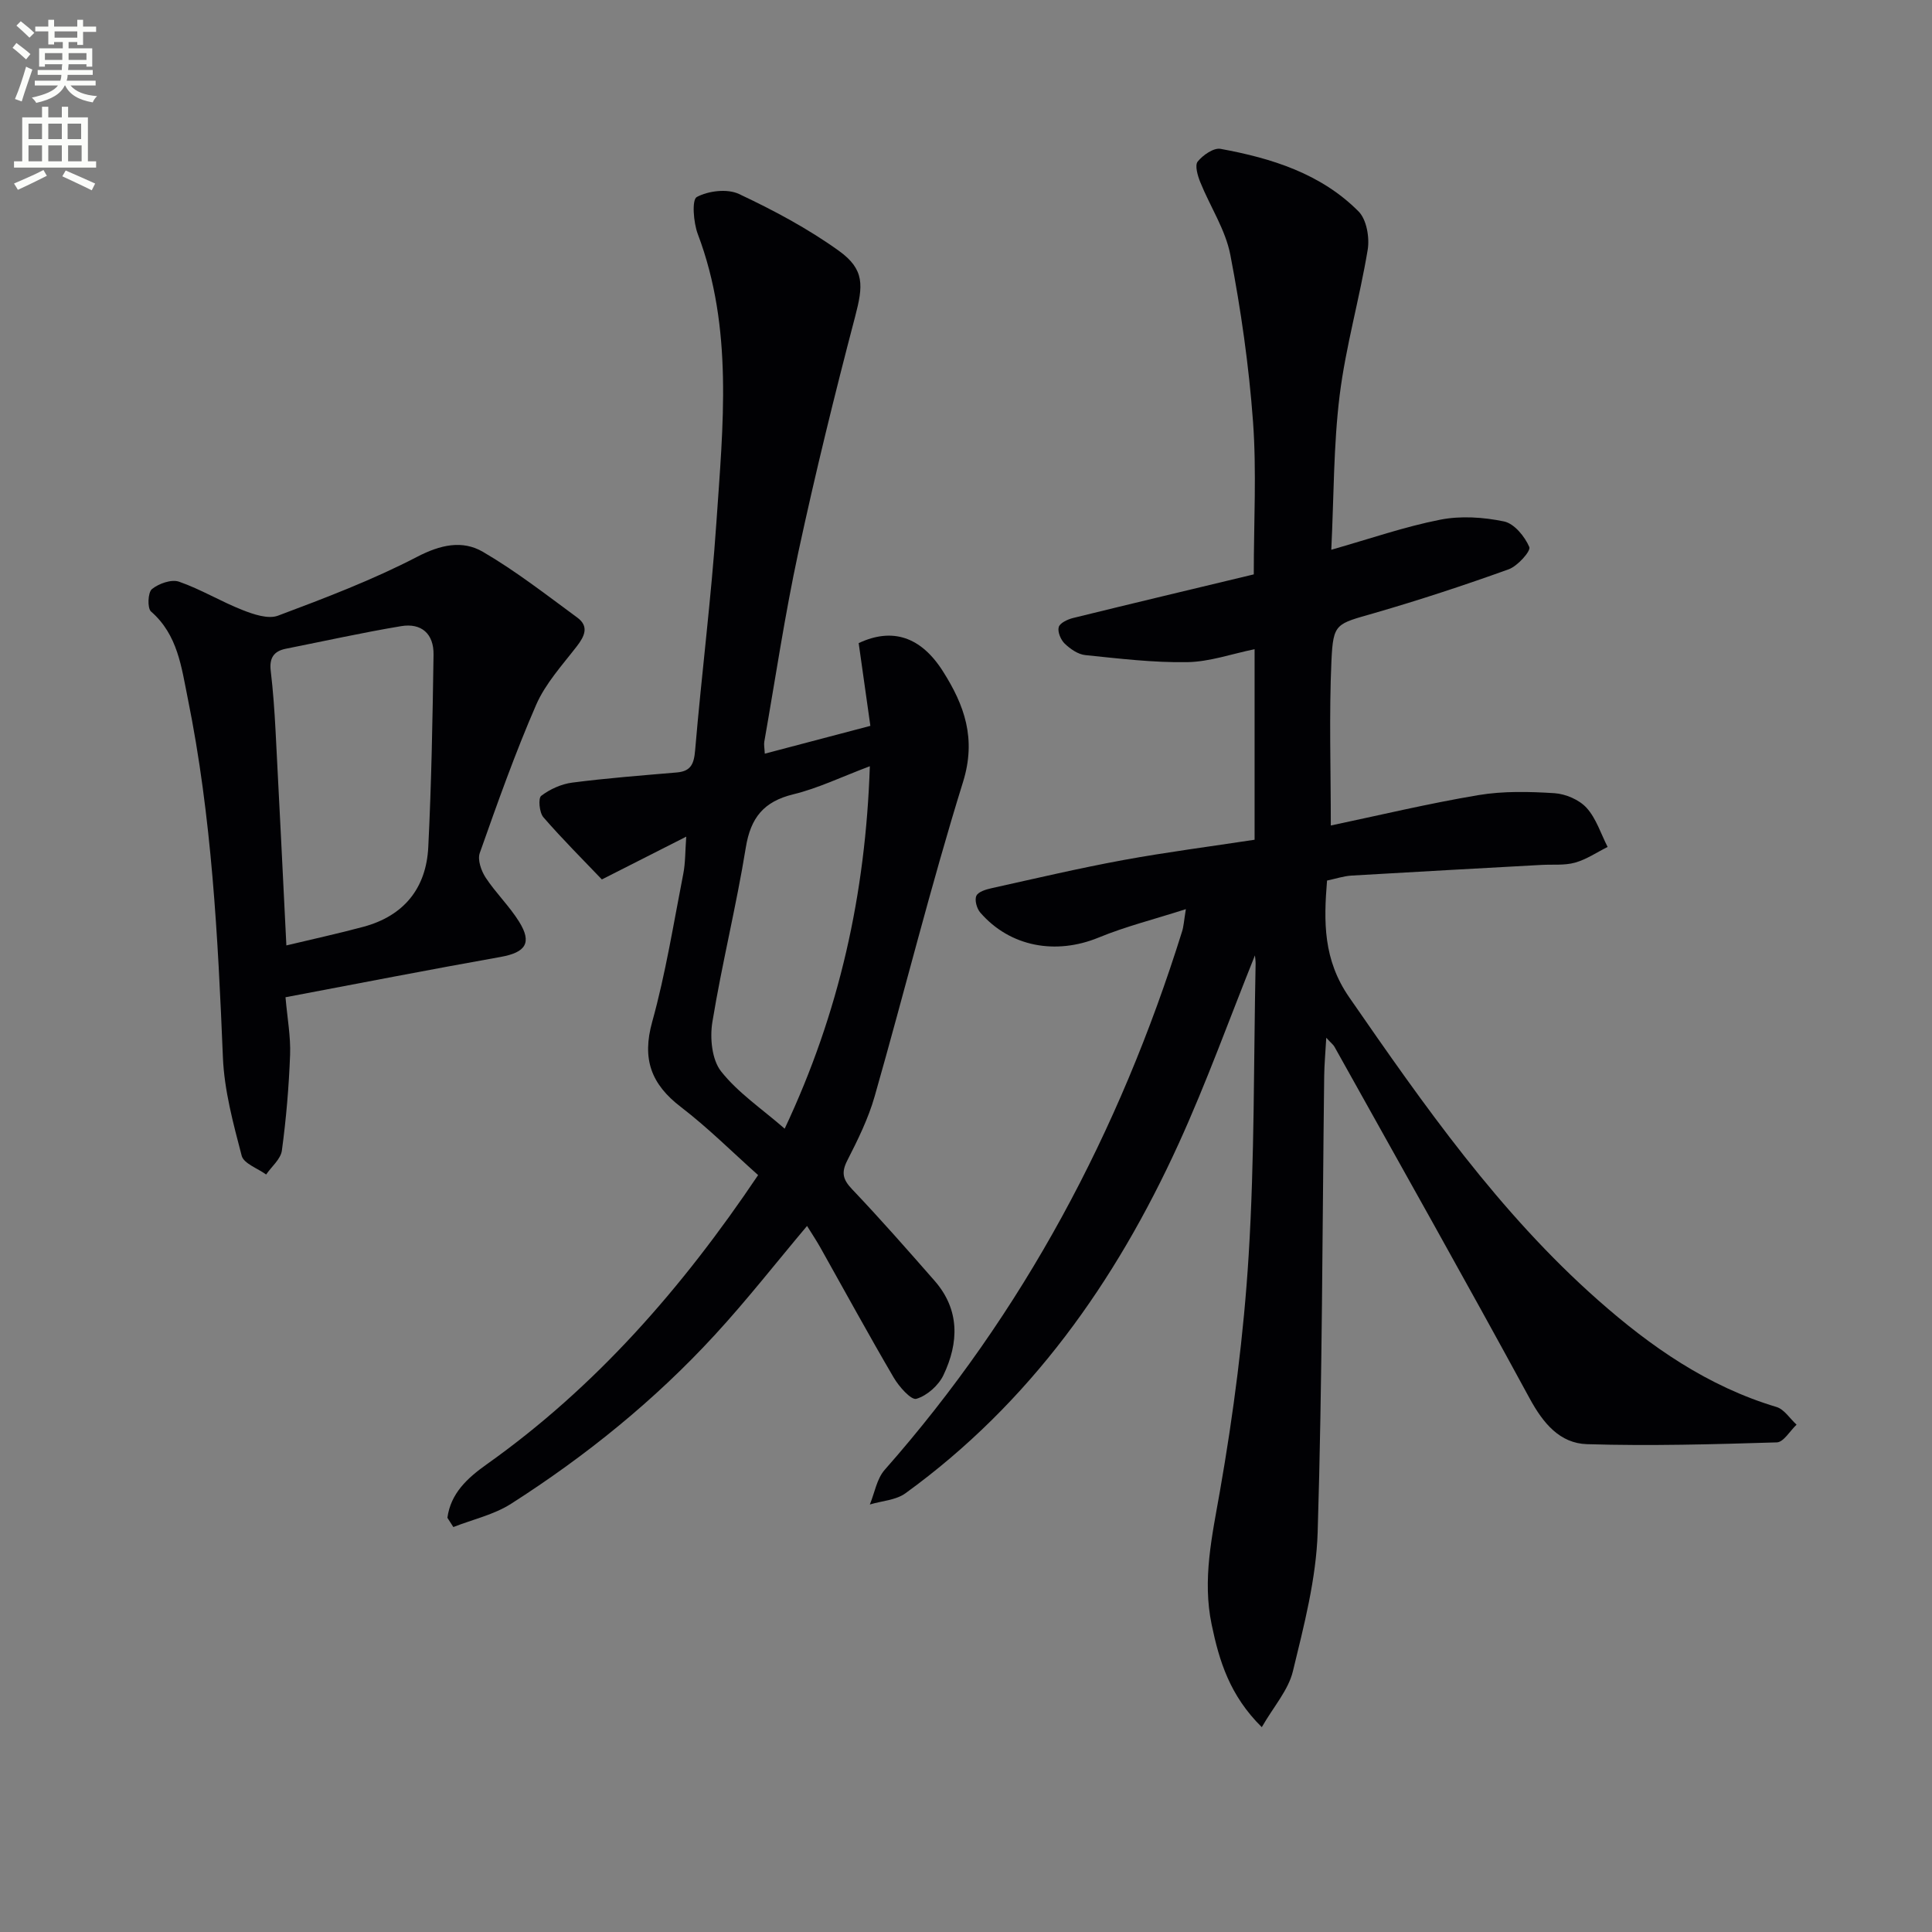 <svg enable-background="new 0 0 400 400" viewBox="0 0 400 400" xmlns="http://www.w3.org/2000/svg"><rect x="0" y="0" width="400" height="400" fill="#808080" stroke="none"/><path d="m2.6 9.9.8-1c.9.7 1.9 1.4 2.9 2.3l-.9 1.1c-1.1-1-2-1.8-2.8-2.4zm.5 10.6c.9-2.1 1.6-4.3 2.3-6.7.4.2.8.4 1.3.6-.7 2.1-1.5 4.3-2.2 6.6zm.3-15.2.9-.9c1 .8 2 1.6 2.8 2.4l-1 1c-.9-.9-1.8-1.7-2.7-2.5zm12.6-1.2h1.2v1.4h2.7v1.1h-2.7v2.7h-1.2v-.6h-1.8v1.3h4.9v3.8h-1.2v-.5h-3.7c0 .4-.1.9-.1 1.2h5.1v1h-5.2c0 .5-.1.9-.2 1.2h6v1h-5.2c1.1 1.3 2.9 2 5.5 2.2-.4.4-.7.8-.9 1.3-2.9-.5-4.8-1.6-5.7-3.5h-.1c-.8 1.7-2.7 2.9-5.9 3.6-.2-.4-.6-.8-.9-1.1 2.8-.6 4.6-1.4 5.4-2.5h-4.8v-1h5.3c.1-.3.2-.7.2-1.2h-4.9v-1h5c0-.4 0-.8.1-1.2h-3.6v.5h-1.2v-3.8h4.9v-1.3h-1.8v.5h-1.2v-2.7h-2.7v-1h2.7v-1.4h1.2v1.4h4.8zm-6.7 8.3h3.6c0-.4 0-.9 0-1.4h-3.6zm1.9-4.6h4.8v-1.3h-4.7v1.3zm6.7 3.2h-3.7v1.4h3.7z" fill="#fbfcfa"/><path d="m8.7 22.1h1.3v2.2h2.8v-2.2h1.3v2.2h4.1v9.1h1.7v1.3h-17v-1.3h1.7v-9.1h4.1zm.3 13.1.7 1.2c-1.8.9-3.8 1.9-6 2.9-.2-.4-.5-.8-.8-1.3 2.3-1 4.4-1.9 6.1-2.8zm-3.1-6.4h2.8v-3.2h-2.8zm0 4.6h2.8v-3.3h-2.8zm4.1-4.6h2.8v-3.2h-2.8zm0 4.6h2.8v-3.3h-2.8zm3.6 1.9c2.1.9 4.1 1.8 6.1 2.7l-.7 1.4c-2.2-1.1-4.2-2-6.1-2.9zm3.2-9.7h-2.8v3.2h2.8zm-2.7 7.8h2.8v-3.3h-2.8z" fill="#fbfcfa"/><g fill="#010104"><path d="m245.52 188.23c-6.61 2.12-12.5 3.59-18.06 5.88-8.85 3.64-18.35 1.94-24.51-5.18-.72-.83-1.21-2.6-.8-3.47.4-.85 2.02-1.32 3.19-1.58 9.07-2.01 18.12-4.14 27.26-5.82 8.95-1.64 17.98-2.8 27.15-4.2 0-13.36 0-26.31 0-39.45-4.71.96-9.31 2.61-13.94 2.68-7.03.12-14.1-.74-21.12-1.46-1.5-.15-3.1-1.27-4.25-2.37-.82-.79-1.52-2.45-1.24-3.43.24-.85 1.84-1.6 2.97-1.88 12.39-3.05 24.8-6 37.41-9.03 0-10.82.6-21.3-.16-31.67-.85-11.55-2.5-23.1-4.69-34.47-1-5.22-4.19-10.01-6.23-15.07-.54-1.34-1.16-3.47-.53-4.26 1.08-1.34 3.3-2.89 4.73-2.63 10.57 1.93 20.79 5.12 28.58 12.96 1.66 1.67 2.3 5.39 1.89 7.91-1.67 10.1-4.55 20.03-5.81 30.17-1.28 10.36-1.19 20.89-1.73 31.96 7.99-2.27 15.16-4.77 22.54-6.22 4.25-.84 8.95-.53 13.22.36 2.12.44 4.3 3.11 5.24 5.3.35.82-2.42 3.94-4.28 4.61-9.17 3.3-18.44 6.35-27.8 9.06-7.93 2.29-8.53 2.01-8.89 9.91-.5 11.07-.13 22.18-.13 34.07 9.89-2.08 20.17-4.55 30.56-6.29 5.13-.86 10.51-.73 15.73-.4 2.32.15 5.13 1.35 6.66 3.03 2 2.2 2.96 5.36 4.36 8.1-2.24 1.12-4.38 2.59-6.75 3.25-2.18.61-4.61.34-6.93.47-13.12.73-26.24 1.43-39.35 2.21-1.63.1-3.24.65-5.06 1.03-.7 8.54-.81 16.36 4.59 24.17 15.46 22.35 30.99 44.55 51.51 62.69 10.93 9.66 22.73 17.87 36.95 22.13 1.61.48 2.78 2.41 4.16 3.66-1.36 1.28-2.69 3.63-4.09 3.67-13.09.4-26.21.77-39.29.37-5.63-.17-9.07-4.31-11.86-9.43-13.26-24.41-26.91-48.6-40.44-72.86-.23-.41-.64-.71-1.69-1.85-.18 3.16-.4 5.54-.43 7.92-.39 31.47-.39 62.96-1.35 94.41-.3 9.67-2.83 19.35-5.13 28.83-.95 3.92-4 7.32-6.44 11.57-6.65-6.56-8.82-13.74-10.38-21.24-1.95-9.36.08-18.3 1.7-27.54 2.83-16.16 4.95-32.53 5.96-48.9 1.24-20.09 1.03-40.27 1.44-60.41.01-.6-.1-1.2-.14-1.7-5.25 13.05-10 26.3-15.83 39.07-13.04 28.56-30.78 53.64-56.53 72.3-1.98 1.43-4.89 1.57-7.37 2.32 1-2.42 1.44-5.33 3.08-7.18 28.75-32.6 48.62-70.06 61.54-111.38.35-1.05.4-2.18.81-4.7z"/><path d="m92.63 314.24c.68-5.07 4.15-8.23 8.1-11.04 22.58-16.02 40.46-36.45 56.23-59.91-5.34-4.76-10.38-9.8-15.99-14.1-6.16-4.72-8.09-9.91-5.94-17.63 2.79-10.04 4.43-20.41 6.44-30.67.44-2.23.38-4.56.61-7.67-5.97 3.02-11.25 5.7-17.47 8.86-3.79-3.98-8.12-8.28-12.11-12.88-.84-.97-1.1-3.93-.45-4.43 1.81-1.38 4.18-2.45 6.44-2.74 7.18-.93 14.41-1.48 21.63-2.1 2.95-.25 3.56-1.79 3.8-4.6 1.33-15.72 3.33-31.4 4.4-47.14 1.36-20.03 3.55-40.18-3.85-59.73-.9-2.38-1.26-7.11-.21-7.67 2.4-1.29 6.33-1.76 8.73-.63 7.17 3.37 14.26 7.15 20.68 11.76 5.4 3.88 5.05 7.24 3.37 13.65-4.25 16.18-8.24 32.44-11.76 48.79-2.79 12.97-4.74 26.13-7.04 39.2-.11.61.04 1.27.1 2.48 7.29-1.92 14.25-3.75 21.86-5.76-.83-5.87-1.63-11.54-2.42-17.13 6.97-3.28 12.89-1.34 17.44 5.83 4.46 7.02 6.95 13.94 4.17 22.9-6.69 21.52-12.11 43.42-18.3 65.1-1.31 4.6-3.48 9-5.66 13.27-1.29 2.53-.93 3.95.99 5.97 5.85 6.15 11.45 12.53 17.05 18.92 5.29 6.03 5.06 12.85 1.86 19.57-1.01 2.13-3.41 4.26-5.61 4.9-1.08.31-3.6-2.53-4.69-4.4-5.21-8.89-10.14-17.94-15.19-26.93-.8-1.42-1.71-2.79-2.75-4.46-6.49 7.71-12.49 15.39-19.07 22.54-12.45 13.55-26.7 25.07-42.19 34.97-3.56 2.28-7.96 3.25-11.97 4.83-.41-.62-.82-1.27-1.23-1.92zm87.46-155.6c-5.9 2.22-10.73 4.57-15.83 5.81-6.14 1.49-8.85 4.85-9.85 11.03-1.96 12.1-4.94 24.03-6.92 36.12-.54 3.29-.11 7.79 1.8 10.21 3.5 4.44 8.44 7.75 13.17 11.87 11.33-24.05 16.75-48.59 17.63-75.04z"/><path d="m59.11 206.47c.38 4.36 1.09 8.16.95 11.92-.25 6.62-.81 13.26-1.7 19.82-.24 1.77-2.13 3.31-3.26 4.96-1.75-1.28-4.63-2.26-5.06-3.88-1.75-6.69-3.61-13.54-3.89-20.39-1.03-24.93-2.3-49.81-7.28-74.33-1.3-6.4-2.06-13.15-7.6-17.96-.79-.69-.66-3.95.18-4.64 1.41-1.15 4.04-2.08 5.61-1.54 4.52 1.57 8.69 4.12 13.15 5.87 2.29.9 5.31 1.93 7.34 1.17 9.76-3.66 19.57-7.39 28.8-12.18 4.83-2.51 9.37-3.52 13.63-1.04 6.84 3.99 13.14 8.91 19.54 13.61 2.47 1.82 1.54 3.84-.12 5.98-3 3.88-6.46 7.66-8.39 12.07-4.37 10.03-8.03 20.38-11.68 30.7-.5 1.4.3 3.69 1.22 5.09 2.09 3.18 4.91 5.89 6.92 9.12 2.74 4.39 1.36 6.37-3.8 7.3-14.68 2.61-29.33 5.47-44.56 8.35zm.18-10.73c5.49-1.32 10.76-2.46 15.96-3.86 8.38-2.26 13-7.99 13.42-16.5.66-13.26.89-26.55 1.09-39.83.07-4.32-2.5-6.62-6.72-5.91-7.98 1.33-15.89 3.09-23.84 4.67-2.54.5-3.46 1.95-3.15 4.57.49 4.11.78 8.25 1 12.39.77 14.56 1.47 29.12 2.24 44.47z"/></g></svg>
